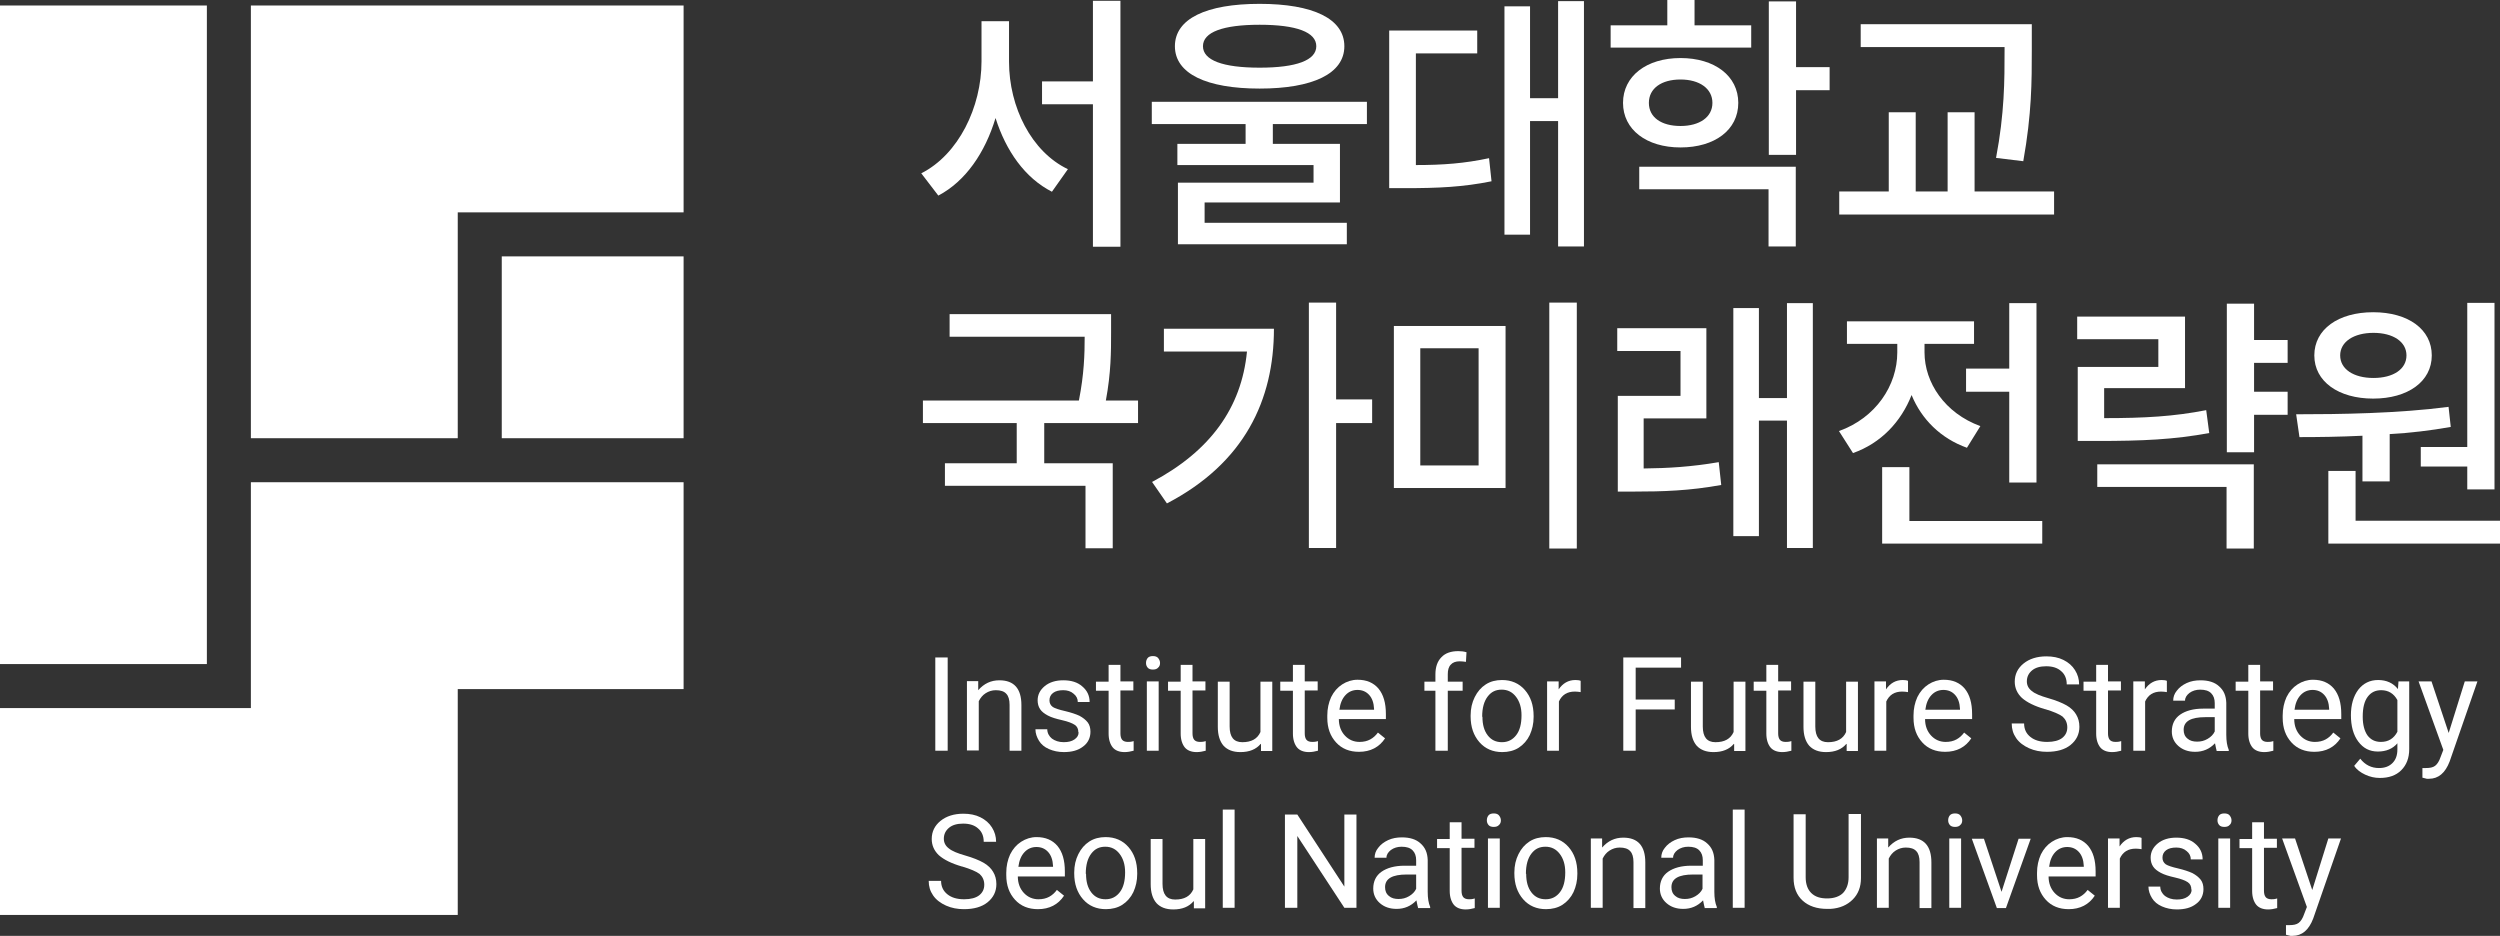 <?xml version="1.0" encoding="UTF-8"?>
<svg id="_레이어_2" data-name="레이어 2" xmlns="http://www.w3.org/2000/svg" viewBox="0 0 90.88 34.02">
  <rect x="0" y="0" width="90.88" height="34.02" fill="#333333" stroke="none"/>
  <defs>
    <style>
      .cls-1 {
        fill: #fff;
      }
    </style>
  </defs>
  <g id="_레이어_1-2" data-name="레이어 1">
    <g>
      <g>
        <rect class="cls-1" y=".2" width="7.52" height="23.94"/>
        <rect class="cls-1" x="18.24" y="9.32" width="6.61" height="6.61"/>
        <polygon class="cls-1" points="16.64 7.72 24.85 7.72 24.85 .2 9.12 .2 9.12 15.93 16.64 15.93 16.64 7.72"/>
        <polygon class="cls-1" points="16.64 25.05 24.85 25.05 24.85 17.53 9.12 17.53 9.12 25.74 0 25.74 0 33.26 16.64 33.26 16.64 25.05"/>
      </g>
      <g>
        <path class="cls-1" d="M36.68,2.24c0,1.66.82,3.28,2.14,3.91l-.58.82c-.98-.5-1.67-1.48-2.05-2.68-.38,1.26-1.09,2.3-2.08,2.82l-.62-.81c1.35-.68,2.19-2.4,2.19-4.07V.77h1v1.47ZM40.73.03v8.94h-1V3.79h-1.85v-.83h1.85V.03h1Z"/>
        <path class="cls-1" d="M46.27,4.51v.72h2.44v2.13h-4.92v.74h5.17v.78h-6.14v-2.24h4.93v-.64h-4.95v-.77h2.48v-.72h-3.41v-.81h7.82v.81h-3.42ZM42.71,1.68c0-1,1.14-1.54,3.08-1.54s3.08.54,3.08,1.54-1.15,1.54-3.08,1.54-3.08-.54-3.08-1.54ZM43.73,1.68c0,.51.72.78,2.06.78s2.06-.27,2.06-.78-.72-.78-2.06-.78-2.06.27-2.06.78Z"/>
        <path class="cls-1" d="M51.46,6c1,0,1.78-.06,2.67-.25l.09.84c-1.04.21-1.93.25-3.15.25h-.57V1.11h3.2v.83h-2.23v4.07ZM57.58.04v8.92h-.94v-4.56h-1.02v4.13h-.93V.23h.93v3.34h1.02V.04h.94Z"/>
        <path class="cls-1" d="M63.65,1.73h-5.1v-.81h2.06v-.92h.99v.92h2.06v.81ZM61.09,5.36c-1.24,0-2.09-.65-2.09-1.62s.85-1.63,2.09-1.63,2.1.65,2.1,1.63-.85,1.62-2.1,1.62ZM59.6,6.06h5.68v2.9h-.99v-2.08h-4.7v-.82ZM61.09,4.58c.69,0,1.16-.32,1.16-.84s-.47-.85-1.16-.85-1.15.32-1.15.85.46.84,1.15.84ZM66.51,3.28h-1.22v2.35h-.99V.05h.99v2.39h1.22v.84Z"/>
        <path class="cls-1" d="M74.67,6.96v.84h-7.81v-.84h1.8v-2.88h.98v2.88h1.16v-2.88h.98v2.88h2.9ZM72.87,1.71h-5.23v-.83h6.22v.94c0,1.12,0,2.31-.31,4.04l-.99-.12c.31-1.63.31-2.83.31-3.92v-.11Z"/>
        <path class="cls-1" d="M37.96,15.38v1.46h2.49v3.09h-.99v-2.27h-5.11v-.82h2.61v-1.46h-3.41v-.82h5.67c.19-.96.21-1.68.21-2.32h-4.91v-.82h5.87v.68c0,.67,0,1.44-.19,2.46h1.17v.82h-3.42Z"/>
        <path class="cls-1" d="M46.31,11.95c0,2.59-1.07,4.88-3.89,6.35l-.54-.78c2.11-1.12,3.25-2.69,3.45-4.74h-3.02v-.83h4.01ZM49.88,15.38h-1.31v4.54h-.99v-8.92h.99v3.52h1.31v.85Z"/>
        <path class="cls-1" d="M54.73,11.85v5.89h-4.06v-5.89h4.06ZM51.63,12.66v4.26h2.12v-4.26h-2.12ZM57.32,11v8.94h-1v-8.94h1Z"/>
        <path class="cls-1" d="M59.75,17.03c.9-.01,1.74-.06,2.73-.23l.09.83c-1.16.21-2.11.24-3.18.24h-.58v-3.48h2.28v-1.63h-2.3v-.83h3.24v3.28h-2.28v1.82ZM65.9,11.01v8.91h-.94v-4.63h-1.02v4.2h-.93v-8.29h.93v3.27h1.02v-3.45h.94Z"/>
        <path class="cls-1" d="M71.51,16.28c-.96-.34-1.66-1.04-2.02-1.92-.38.97-1.11,1.75-2.13,2.11l-.51-.8c1.34-.48,2.12-1.66,2.12-2.86v-.31h-1.83v-.82h4.62v.82h-1.8v.31c0,1.1.74,2.21,2.03,2.68l-.49.79ZM74.24,18.93v.83h-5.82v-2.78h.99v1.96h4.83ZM73.04,13.4v-2.38h.99v6.52h-.99v-3.3h-1.57v-.84h1.57Z"/>
        <path class="cls-1" d="M80.32,15.74c-1.3.24-2.43.29-4.09.29h-.7v-2.69h2.93v-1.01h-2.95v-.82h3.92v2.6h-2.94v1.09c1.48,0,2.53-.06,3.71-.29l.11.83ZM76.25,16.88h5.68v3.06h-.99v-2.24h-4.7v-.82ZM81.94,13.19v1.05h1.22v.84h-1.22v1.36h-.99v-5.4h.99v1.32h1.22v.83h-1.22Z"/>
        <path class="cls-1" d="M85.88,15.84c-.82.04-1.61.05-2.29.05l-.12-.83c1.59,0,3.71-.03,5.54-.27l.08.73c-.73.13-1.48.22-2.22.26v1.72h-.99v-1.66ZM84.13,12.92c0-.95.87-1.57,2.14-1.57s2.13.62,2.13,1.57-.87,1.57-2.13,1.57-2.14-.62-2.14-1.57ZM90.88,18.93v.83h-6.24v-2.64h.99v1.81h5.25ZM85.07,12.92c0,.5.49.82,1.21.82s1.2-.32,1.2-.82-.49-.82-1.2-.82-1.21.32-1.21.82ZM89.69,16.25v-5.24h.99v6.78h-.99v-.83h-1.69v-.71h1.69Z"/>
      </g>
      <g>
        <path class="cls-1" d="M34.45,27.29h-.45v-3.39h.45v3.39Z"/>
        <path class="cls-1" d="M35.56,24.77v.32c.21-.24.46-.36.77-.36.53,0,.8.3.8.9v1.66h-.43v-1.67c0-.18-.04-.32-.12-.4-.08-.09-.21-.13-.38-.13-.14,0-.26.04-.37.11-.11.07-.19.17-.25.29v1.79h-.43v-2.52h.41Z"/>
        <path class="cls-1" d="M39.2,26.62c0-.12-.04-.21-.13-.27-.09-.06-.24-.12-.46-.17-.22-.05-.39-.1-.52-.17-.13-.07-.22-.14-.28-.23-.06-.09-.09-.2-.09-.32,0-.21.09-.38.26-.52.17-.14.4-.21.67-.21.29,0,.52.07.69.22.18.15.27.34.27.57h-.43c0-.12-.05-.22-.15-.3-.1-.09-.23-.13-.38-.13s-.28.03-.37.1c-.09.07-.13.16-.13.27,0,.1.04.18.12.24.08.05.23.1.45.15.21.05.39.11.52.17.13.07.23.15.3.24s.1.21.1.34c0,.22-.09.41-.27.54-.18.14-.41.2-.7.2-.2,0-.38-.04-.54-.11s-.28-.17-.36-.3-.13-.27-.13-.42h.43c0,.14.07.26.17.34.11.08.25.13.43.13.16,0,.29-.03.39-.1s.15-.15.15-.26Z"/>
        <path class="cls-1" d="M40.73,24.16v.61h.47v.33h-.47v1.56c0,.1.02.18.06.23.04.05.11.08.21.08.05,0,.12,0,.21-.03v.35c-.11.03-.22.05-.33.05-.19,0-.34-.06-.43-.17s-.15-.28-.15-.5v-1.56h-.46v-.33h.46v-.61h.43Z"/>
        <path class="cls-1" d="M41.66,24.1c0-.07.02-.13.06-.18.04-.05.11-.07.19-.07s.15.02.19.07c.04.05.07.11.07.18s-.02.13-.07.17c-.04.05-.11.07-.19.07s-.15-.02-.19-.07c-.04-.05-.06-.1-.06-.17ZM42.12,27.29h-.43v-2.52h.43v2.52Z"/>
        <path class="cls-1" d="M43.35,24.16v.61h.47v.33h-.47v1.56c0,.1.02.18.06.23.04.05.11.08.21.08.05,0,.12,0,.21-.03v.35c-.11.03-.22.05-.33.05-.19,0-.34-.06-.43-.17s-.15-.28-.15-.5v-1.56h-.46v-.33h.46v-.61h.43Z"/>
        <path class="cls-1" d="M45.83,27.04c-.17.2-.41.3-.74.3-.27,0-.47-.08-.61-.23-.14-.16-.21-.39-.21-.69v-1.64h.43v1.63c0,.38.15.57.46.57.33,0,.55-.12.66-.37v-1.83h.43v2.52h-.41v-.25Z"/>
        <path class="cls-1" d="M47.43,24.16v.61h.47v.33h-.47v1.56c0,.1.02.18.06.23.04.05.11.08.21.08.05,0,.12,0,.21-.03v.35c-.11.03-.22.05-.33.05-.19,0-.34-.06-.43-.17s-.15-.28-.15-.5v-1.56h-.46v-.33h.46v-.61h.43Z"/>
        <path class="cls-1" d="M49.4,27.33c-.34,0-.62-.11-.83-.34s-.32-.52-.32-.9v-.08c0-.25.05-.47.14-.67.1-.2.23-.35.4-.46.17-.11.36-.17.56-.17.33,0,.58.11.76.32.18.22.27.52.27.93v.18h-1.71c0,.25.08.45.22.6.14.15.32.23.53.23.15,0,.28-.03.39-.09s.2-.14.28-.25l.26.21c-.21.32-.53.49-.95.49ZM49.35,25.08c-.17,0-.32.06-.44.19-.12.13-.19.3-.22.53h1.26v-.03c-.01-.22-.07-.39-.18-.51s-.25-.18-.43-.18Z"/>
        <path class="cls-1" d="M52.18,27.29v-2.18h-.4v-.33h.4v-.26c0-.27.07-.48.22-.63.14-.15.35-.22.61-.22.1,0,.2.01.3.04l-.02.35c-.07-.01-.15-.02-.23-.02-.14,0-.25.04-.32.12-.08.08-.11.2-.11.35v.27h.54v.33h-.54v2.18h-.43Z"/>
        <path class="cls-1" d="M53.46,26.01c0-.25.05-.47.15-.67.1-.2.23-.35.4-.46.17-.11.37-.16.59-.16.34,0,.62.12.83.36s.32.55.32.95v.03c0,.25-.05.46-.14.66-.09.19-.23.35-.4.46-.17.11-.38.16-.6.16-.34,0-.62-.12-.83-.36s-.32-.55-.32-.94v-.03ZM53.89,26.06c0,.28.06.5.19.67.13.17.3.25.52.25s.39-.09.52-.26.19-.41.19-.72c0-.28-.07-.5-.2-.67s-.3-.26-.52-.26-.38.08-.51.25-.2.41-.2.73Z"/>
        <path class="cls-1" d="M57.46,25.16c-.06-.01-.14-.02-.21-.02-.28,0-.47.12-.58.36v1.79h-.43v-2.52h.42v.29c.15-.22.35-.34.61-.34.08,0,.15.01.19.03v.4Z"/>
        <path class="cls-1" d="M60.88,25.79h-1.42v1.5h-.45v-3.39h2.1v.37h-1.65v1.16h1.42v.37Z"/>
        <path class="cls-1" d="M63.03,27.04c-.17.2-.41.3-.74.3-.27,0-.47-.08-.61-.23-.14-.16-.21-.39-.21-.69v-1.64h.43v1.63c0,.38.15.57.46.57.33,0,.55-.12.66-.37v-1.83h.43v2.52h-.41v-.25Z"/>
        <path class="cls-1" d="M64.64,24.16v.61h.47v.33h-.47v1.56c0,.1.02.18.06.23.04.05.11.08.21.08.05,0,.12,0,.21-.03v.35c-.11.03-.22.05-.33.05-.19,0-.34-.06-.43-.17s-.15-.28-.15-.5v-1.56h-.46v-.33h.46v-.61h.43Z"/>
        <path class="cls-1" d="M67.12,27.04c-.17.2-.41.3-.74.3-.27,0-.47-.08-.61-.23-.14-.16-.21-.39-.21-.69v-1.64h.43v1.63c0,.38.15.57.46.57.33,0,.55-.12.66-.37v-1.83h.43v2.52h-.41v-.25Z"/>
        <path class="cls-1" d="M69.36,25.16c-.06-.01-.14-.02-.21-.02-.28,0-.47.12-.58.36v1.79h-.43v-2.52h.42v.29c.15-.22.35-.34.61-.34.08,0,.15.01.19.03v.4Z"/>
        <path class="cls-1" d="M70.71,27.33c-.34,0-.62-.11-.83-.34s-.32-.52-.32-.9v-.08c0-.25.05-.47.14-.67.1-.2.23-.35.4-.46.17-.11.36-.17.56-.17.33,0,.58.11.76.32.18.22.27.52.27.93v.18h-1.71c0,.25.08.45.22.6.14.15.32.23.53.23.15,0,.28-.03.39-.09s.2-.14.28-.25l.26.21c-.21.32-.53.49-.95.49ZM70.65,25.08c-.17,0-.32.06-.44.19-.12.13-.19.3-.22.53h1.26v-.03c-.01-.22-.07-.39-.18-.51s-.25-.18-.43-.18Z"/>
        <path class="cls-1" d="M74.34,25.78c-.38-.11-.66-.25-.84-.41-.17-.16-.26-.36-.26-.59,0-.27.11-.49.32-.66.21-.17.49-.26.83-.26.23,0,.44.04.62.13.18.09.32.21.42.37.1.16.15.33.15.52h-.45c0-.21-.07-.37-.2-.48-.13-.12-.31-.18-.55-.18-.22,0-.39.05-.51.15-.12.1-.19.23-.19.4,0,.14.06.26.18.35.12.1.32.18.6.26.28.08.5.17.66.26s.28.21.35.33c.08.13.12.28.12.45,0,.27-.11.49-.32.66s-.5.25-.86.25c-.23,0-.45-.04-.65-.13-.2-.09-.36-.21-.47-.37-.11-.16-.16-.33-.16-.53h.45c0,.21.08.37.23.49.15.12.35.18.61.18.24,0,.42-.05.54-.14.13-.1.19-.23.19-.39s-.06-.29-.17-.39c-.12-.09-.33-.18-.63-.27Z"/>
        <path class="cls-1" d="M76.63,24.16v.61h.47v.33h-.47v1.56c0,.1.02.18.06.23.04.05.11.08.21.08.05,0,.12,0,.21-.03v.35c-.11.03-.22.05-.33.05-.19,0-.34-.06-.43-.17s-.15-.28-.15-.5v-1.56h-.46v-.33h.46v-.61h.43Z"/>
        <path class="cls-1" d="M78.77,25.16c-.06-.01-.14-.02-.21-.02-.28,0-.47.12-.58.36v1.79h-.43v-2.52h.42v.29c.15-.22.35-.34.61-.34.08,0,.15.01.19.03v.4Z"/>
        <path class="cls-1" d="M80.58,27.29s-.04-.14-.06-.27c-.2.21-.44.31-.72.31-.25,0-.45-.07-.61-.21-.16-.14-.24-.32-.24-.53,0-.26.1-.47.3-.61s.48-.22.84-.22h.42v-.2c0-.15-.04-.27-.13-.36-.09-.09-.22-.13-.4-.13-.15,0-.28.04-.39.12-.1.08-.16.17-.16.28h-.43c0-.13.04-.25.13-.36.09-.12.21-.21.36-.28.15-.07.32-.1.5-.1.29,0,.52.07.68.22.17.15.25.34.26.6v1.16c0,.23.03.41.09.55v.04h-.45ZM79.87,26.96c.14,0,.26-.03.38-.1.12-.07.21-.16.26-.27v-.52h-.34c-.53,0-.79.15-.79.46,0,.13.04.24.14.32.09.08.21.11.35.11Z"/>
        <path class="cls-1" d="M82.16,24.16v.61h.47v.33h-.47v1.56c0,.1.02.18.06.23.04.05.11.08.21.08.05,0,.12,0,.21-.03v.35c-.11.03-.22.05-.33.05-.19,0-.34-.06-.43-.17s-.15-.28-.15-.5v-1.56h-.46v-.33h.46v-.61h.43Z"/>
        <path class="cls-1" d="M84.13,27.33c-.34,0-.62-.11-.83-.34s-.32-.52-.32-.9v-.08c0-.25.05-.47.14-.67.1-.2.23-.35.4-.46.17-.11.36-.17.56-.17.33,0,.58.11.76.32.18.22.27.52.27.93v.18h-1.71c0,.25.08.45.22.6.14.15.32.23.53.23.15,0,.28-.03.39-.09s.2-.14.28-.25l.26.21c-.21.32-.53.49-.95.49ZM84.07,25.08c-.17,0-.32.06-.44.19-.12.13-.19.3-.22.53h1.26v-.03c-.01-.22-.07-.39-.18-.51s-.25-.18-.43-.18Z"/>
        <path class="cls-1" d="M85.46,26.01c0-.39.09-.7.27-.94.18-.23.42-.35.72-.35s.55.11.72.33l.02-.28h.39v2.46c0,.33-.1.58-.29.77-.19.19-.45.28-.78.28-.18,0-.36-.04-.53-.12-.17-.08-.31-.18-.4-.32l.22-.26c.18.23.41.34.68.34.21,0,.37-.06.49-.18s.18-.28.18-.5v-.22c-.17.2-.41.3-.71.3s-.53-.12-.71-.36c-.18-.24-.27-.56-.27-.97ZM85.89,26.06c0,.28.06.51.17.67.12.16.28.24.49.24.27,0,.47-.12.6-.37v-1.15c-.13-.24-.33-.36-.59-.36-.21,0-.37.08-.49.24-.12.16-.18.4-.18.72Z"/>
        <path class="cls-1" d="M89.01,26.66l.59-1.89h.46l-1.01,2.91c-.16.42-.41.63-.75.63h-.08s-.16-.04-.16-.04v-.35h.12c.15,0,.26-.02.34-.08.08-.06.15-.17.2-.32l.1-.26-.9-2.49h.47l.63,1.89Z"/>
        <path class="cls-1" d="M34.97,31.5c-.38-.11-.66-.25-.84-.41-.17-.16-.26-.36-.26-.59,0-.27.11-.49.32-.66.21-.17.49-.26.83-.26.23,0,.44.04.62.13.18.09.32.21.42.37.1.16.15.33.15.52h-.45c0-.21-.07-.37-.2-.48-.13-.12-.31-.18-.55-.18-.22,0-.39.05-.51.15-.12.1-.19.23-.19.4,0,.14.06.26.18.35.12.1.32.18.6.26.28.08.5.17.66.26s.28.21.35.33c.08.13.12.28.12.45,0,.27-.11.49-.32.66s-.5.25-.86.25c-.23,0-.45-.04-.65-.13-.2-.09-.36-.21-.47-.37-.11-.16-.16-.33-.16-.53h.45c0,.21.08.37.23.49.15.12.35.18.61.18.24,0,.42-.05.54-.14.13-.1.19-.23.19-.39s-.06-.29-.17-.39c-.12-.09-.33-.18-.63-.27Z"/>
        <path class="cls-1" d="M37.73,33.05c-.34,0-.62-.11-.83-.34s-.32-.52-.32-.9v-.08c0-.25.05-.47.14-.67.1-.2.23-.35.4-.46.17-.11.36-.17.56-.17.33,0,.58.11.76.32.18.22.27.52.27.93v.18h-1.71c0,.25.08.45.22.6.14.15.32.23.53.23.15,0,.28-.03.39-.09s.2-.14.28-.25l.26.21c-.21.32-.53.49-.95.49ZM37.68,30.79c-.17,0-.32.06-.44.19-.12.13-.19.3-.22.53h1.26v-.03c-.01-.22-.07-.39-.18-.51s-.25-.18-.43-.18Z"/>
        <path class="cls-1" d="M39.05,31.72c0-.25.05-.47.15-.67.1-.2.23-.35.4-.46.17-.11.37-.16.59-.16.34,0,.62.12.83.36s.32.55.32.95v.03c0,.25-.05.46-.14.66-.09.19-.23.35-.4.46-.17.11-.38.16-.6.16-.34,0-.62-.12-.83-.36s-.32-.55-.32-.94v-.03ZM39.48,31.77c0,.28.06.5.19.67.13.17.3.25.52.25s.39-.09.52-.26.19-.41.19-.72c0-.28-.07-.5-.2-.67s-.3-.26-.52-.26-.38.08-.51.25-.2.41-.2.73Z"/>
        <path class="cls-1" d="M43.39,32.76c-.17.2-.41.3-.74.3-.27,0-.47-.08-.61-.23-.14-.16-.21-.39-.21-.69v-1.64h.43v1.63c0,.38.15.57.46.57.33,0,.55-.12.66-.37v-1.83h.43v2.52h-.41v-.25Z"/>
        <path class="cls-1" d="M44.88,33h-.43v-3.57h.43v3.57Z"/>
        <path class="cls-1" d="M49.32,33h-.45l-1.71-2.61v2.61h-.45v-3.39h.45l1.71,2.62v-2.62h.44v3.39Z"/>
        <path class="cls-1" d="M51.55,33s-.04-.14-.06-.27c-.2.21-.44.31-.72.31-.25,0-.45-.07-.61-.21-.16-.14-.24-.32-.24-.53,0-.26.1-.47.3-.61s.48-.22.84-.22h.42v-.2c0-.15-.04-.27-.13-.36-.09-.09-.22-.13-.4-.13-.15,0-.28.04-.39.12-.1.08-.16.17-.16.28h-.43c0-.13.04-.25.13-.36.09-.12.21-.21.36-.28.15-.07.32-.1.5-.1.29,0,.52.07.68.22.17.15.25.34.26.6v1.16c0,.23.03.41.09.55v.04h-.45ZM50.84,32.68c.14,0,.26-.03.38-.1.12-.07.21-.16.26-.27v-.52h-.34c-.53,0-.79.15-.79.46,0,.13.04.24.14.32.09.08.21.11.35.11Z"/>
        <path class="cls-1" d="M53.13,29.88v.61h.47v.33h-.47v1.56c0,.1.02.18.06.23.04.05.11.08.21.08.05,0,.12,0,.21-.03v.35c-.11.03-.22.05-.33.05-.19,0-.34-.06-.43-.17s-.15-.28-.15-.5v-1.56h-.46v-.33h.46v-.61h.43Z"/>
        <path class="cls-1" d="M54.05,29.82c0-.07.02-.13.06-.18.04-.05.11-.07.19-.07s.15.02.19.07c.04.05.07.11.07.18s-.02.13-.07.17c-.04.05-.11.07-.19.07s-.15-.02-.19-.07c-.04-.05-.06-.1-.06-.17ZM54.52,33h-.43v-2.52h.43v2.52Z"/>
        <path class="cls-1" d="M55.05,31.72c0-.25.05-.47.15-.67.1-.2.23-.35.4-.46.17-.11.37-.16.59-.16.34,0,.62.12.83.36s.32.55.32.95v.03c0,.25-.05.46-.14.66-.09.19-.23.35-.4.46-.17.11-.38.16-.6.16-.34,0-.62-.12-.83-.36s-.32-.55-.32-.94v-.03ZM55.48,31.77c0,.28.06.5.19.67.13.17.3.25.52.25s.39-.09.52-.26.19-.41.19-.72c0-.28-.07-.5-.2-.67s-.3-.26-.52-.26-.38.08-.51.25-.2.41-.2.73Z"/>
        <path class="cls-1" d="M58.24,30.49v.32c.21-.24.46-.36.77-.36.53,0,.8.3.8.9v1.66h-.43v-1.67c0-.18-.04-.32-.12-.4-.08-.09-.21-.13-.38-.13-.14,0-.26.04-.37.11-.11.07-.19.17-.25.29v1.79h-.43v-2.52h.41Z"/>
        <path class="cls-1" d="M61.97,33s-.04-.14-.06-.27c-.2.21-.44.31-.72.31-.25,0-.45-.07-.61-.21-.16-.14-.24-.32-.24-.53,0-.26.1-.47.3-.61s.48-.22.84-.22h.42v-.2c0-.15-.04-.27-.13-.36-.09-.09-.22-.13-.4-.13-.15,0-.28.04-.39.12-.1.08-.16.17-.16.28h-.43c0-.13.04-.25.13-.36.09-.12.21-.21.36-.28.15-.07.32-.1.5-.1.29,0,.52.07.68.22.17.15.25.34.26.6v1.16c0,.23.03.41.09.55v.04h-.45ZM61.25,32.68c.14,0,.26-.03.38-.1.12-.07.21-.16.26-.27v-.52h-.34c-.53,0-.79.15-.79.46,0,.13.04.24.14.32.09.08.21.11.35.11Z"/>
        <path class="cls-1" d="M63.42,33h-.43v-3.57h.43v3.57Z"/>
        <path class="cls-1" d="M67.65,29.62v2.3c0,.32-.1.58-.3.78-.2.2-.47.32-.81.34h-.12c-.37,0-.67-.1-.89-.3-.22-.2-.33-.48-.33-.83v-2.31h.44v2.29c0,.25.07.44.2.57.14.14.33.2.58.2s.45-.07.58-.2c.13-.14.2-.33.2-.57v-2.3h.45Z"/>
        <path class="cls-1" d="M68.64,30.49v.32c.21-.24.46-.36.77-.36.53,0,.8.3.8.9v1.66h-.43v-1.67c0-.18-.04-.32-.12-.4-.08-.09-.21-.13-.38-.13-.14,0-.26.04-.37.11-.11.07-.19.17-.25.29v1.79h-.43v-2.52h.41Z"/>
        <path class="cls-1" d="M70.82,29.82c0-.07.02-.13.06-.18.04-.05.11-.07.19-.07s.15.02.19.07c.04.05.07.11.07.18s-.02.13-.07.17c-.04.05-.11.07-.19.07s-.15-.02-.19-.07c-.04-.05-.06-.1-.06-.17ZM71.29,33h-.43v-2.52h.43v2.52Z"/>
        <path class="cls-1" d="M72.76,32.42l.62-1.93h.44l-.9,2.52h-.33l-.91-2.52h.44l.64,1.93Z"/>
        <path class="cls-1" d="M75.2,33.05c-.34,0-.62-.11-.83-.34s-.32-.52-.32-.9v-.08c0-.25.05-.47.14-.67.1-.2.23-.35.4-.46.17-.11.36-.17.56-.17.33,0,.58.11.76.32.18.22.27.52.27.93v.18h-1.71c0,.25.08.45.22.6.14.15.32.23.53.23.15,0,.28-.03.39-.09s.2-.14.28-.25l.26.21c-.21.32-.53.49-.95.49ZM75.15,30.79c-.17,0-.32.06-.44.19-.12.13-.19.3-.22.53h1.26v-.03c-.01-.22-.07-.39-.18-.51s-.25-.18-.43-.18Z"/>
        <path class="cls-1" d="M77.85,30.87c-.06-.01-.14-.02-.21-.02-.28,0-.47.12-.58.36v1.79h-.43v-2.52h.42v.29c.15-.22.35-.34.61-.34.08,0,.15.01.19.03v.4Z"/>
        <path class="cls-1" d="M79.66,32.34c0-.12-.04-.21-.13-.27-.09-.06-.24-.12-.46-.17-.22-.05-.39-.1-.52-.17-.13-.07-.22-.14-.28-.23-.06-.09-.09-.2-.09-.32,0-.21.09-.38.26-.52.17-.14.4-.21.67-.21.29,0,.52.07.69.22.18.15.27.34.27.57h-.43c0-.12-.05-.22-.15-.3-.1-.09-.23-.13-.38-.13s-.28.03-.37.1c-.09.07-.13.16-.13.27,0,.1.04.18.12.24.08.05.23.1.45.15.21.05.39.11.52.17.13.07.23.15.3.24s.1.21.1.34c0,.22-.09.41-.27.54-.18.14-.41.2-.7.2-.2,0-.38-.04-.54-.11s-.28-.17-.36-.3-.13-.27-.13-.42h.43c0,.14.07.26.17.34.11.08.25.13.43.13.16,0,.29-.03.39-.1s.15-.15.15-.26Z"/>
        <path class="cls-1" d="M80.61,29.82c0-.07.02-.13.06-.18.04-.05.11-.07.19-.07s.15.02.19.07c.04.05.07.11.07.18s-.02.13-.07.17c-.04.05-.11.07-.19.07s-.15-.02-.19-.07c-.04-.05-.06-.1-.06-.17ZM81.07,33h-.43v-2.52h.43v2.52Z"/>
        <path class="cls-1" d="M82.3,29.88v.61h.47v.33h-.47v1.56c0,.1.02.18.06.23.04.05.11.08.21.08.05,0,.12,0,.21-.03v.35c-.11.03-.22.05-.33.05-.19,0-.34-.06-.43-.17s-.15-.28-.15-.5v-1.56h-.46v-.33h.46v-.61h.43Z"/>
        <path class="cls-1" d="M84.05,32.37l.59-1.89h.46l-1.01,2.91c-.16.42-.41.63-.75.63h-.08s-.16-.04-.16-.04v-.35h.12c.15,0,.26-.02.34-.08.08-.06.15-.17.2-.32l.1-.26-.9-2.49h.47l.63,1.89Z"/>
      </g>
    </g>
  </g>
</svg>